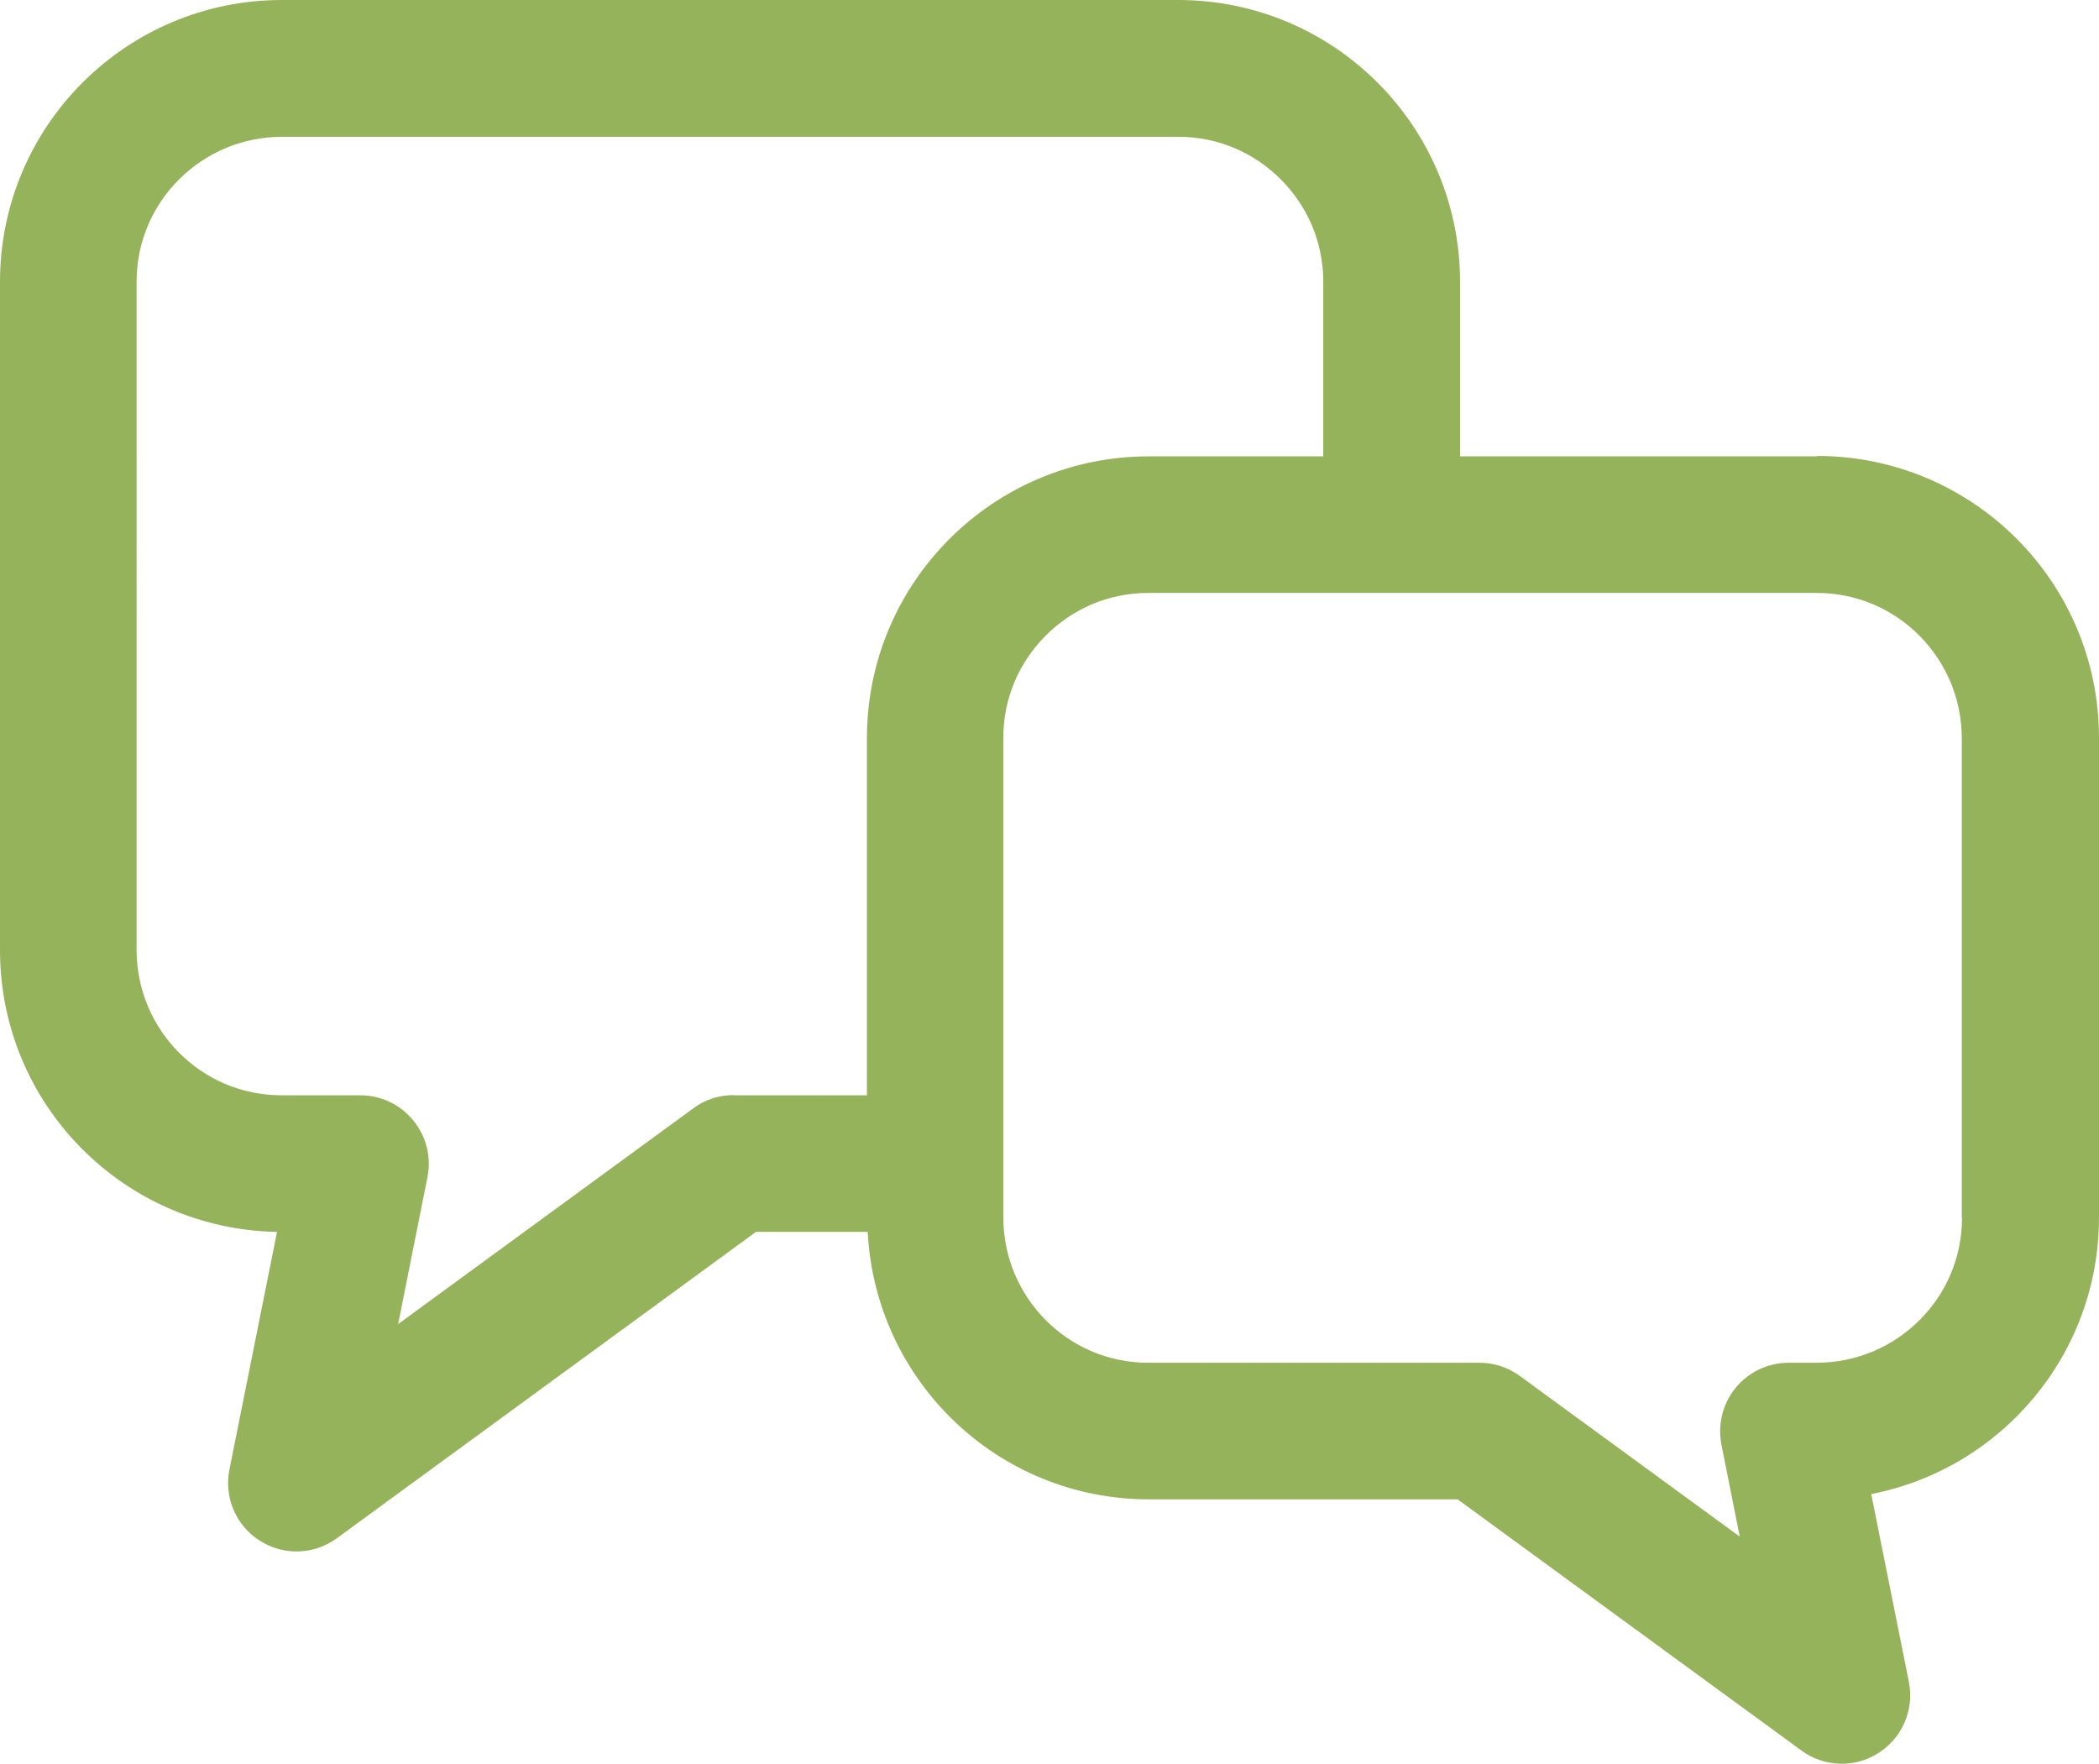 <?xml version="1.0" encoding="UTF-8"?><svg id="_レイヤー_2" xmlns="http://www.w3.org/2000/svg" viewBox="0 0 103.12 86.66"><defs><style>.cls-1{fill:#95b35a;stroke-width:0px;}</style></defs><g id="contents"><path class="cls-1" d="m89.27,22.42h-17.54v-8.57c0-7.65-6.2-13.85-13.85-13.85H13.85C6.2,0,0,6.2,0,13.85v32.83c0,7.57,6.07,13.71,13.61,13.84l-2.34,11.68c-.27,1.36.32,2.75,1.49,3.49,1.17.75,2.67.7,3.79-.12l20.59-15.05h5.49c.37,7.32,6.4,13.14,13.81,13.14h15.17l16.89,12.34c1.12.82,2.62.87,3.79.12,1.17-.75,1.76-2.13,1.49-3.49l-1.85-9.23c6.38-1.24,11.19-6.85,11.19-13.59v-23.56c0-7.65-6.2-13.85-13.85-13.85Zm-53.23,31.38c-.72,0-1.4.22-1.98.65l-14.5,10.6,1.44-7.22c.2-.99-.06-2.01-.7-2.79-.64-.78-1.59-1.23-2.6-1.23h-3.86c-1.98,0-3.74-.79-5.04-2.09-1.29-1.3-2.08-3.06-2.09-5.04V13.85c0-1.98.79-3.74,2.09-5.04,1.3-1.29,3.06-2.08,5.04-2.09h44.04c1.98,0,3.74.79,5.04,2.09,1.3,1.3,2.09,3.06,2.09,5.04v8.57h-8.57c-7.65,0-13.85,6.2-13.85,13.85v17.54h-6.55Zm60.35,6.02c0,1.98-.79,3.74-2.09,5.04-1.3,1.29-3.06,2.08-5.04,2.09h-1.39c-1.01,0-1.96.45-2.6,1.23-.64.78-.89,1.8-.7,2.79l.9,4.52-10.8-7.89c-.58-.42-1.26-.65-1.98-.65h-16.27c-1.98,0-3.74-.79-5.04-2.09-1.29-1.3-2.08-3.06-2.09-5.04v-23.56c0-1.98.79-3.74,2.09-5.04,1.3-1.3,3.06-2.09,5.04-2.09h32.83c1.98,0,3.74.79,5.04,2.09,1.29,1.3,2.08,3.06,2.09,5.04v23.56h0Z"/></g></svg>